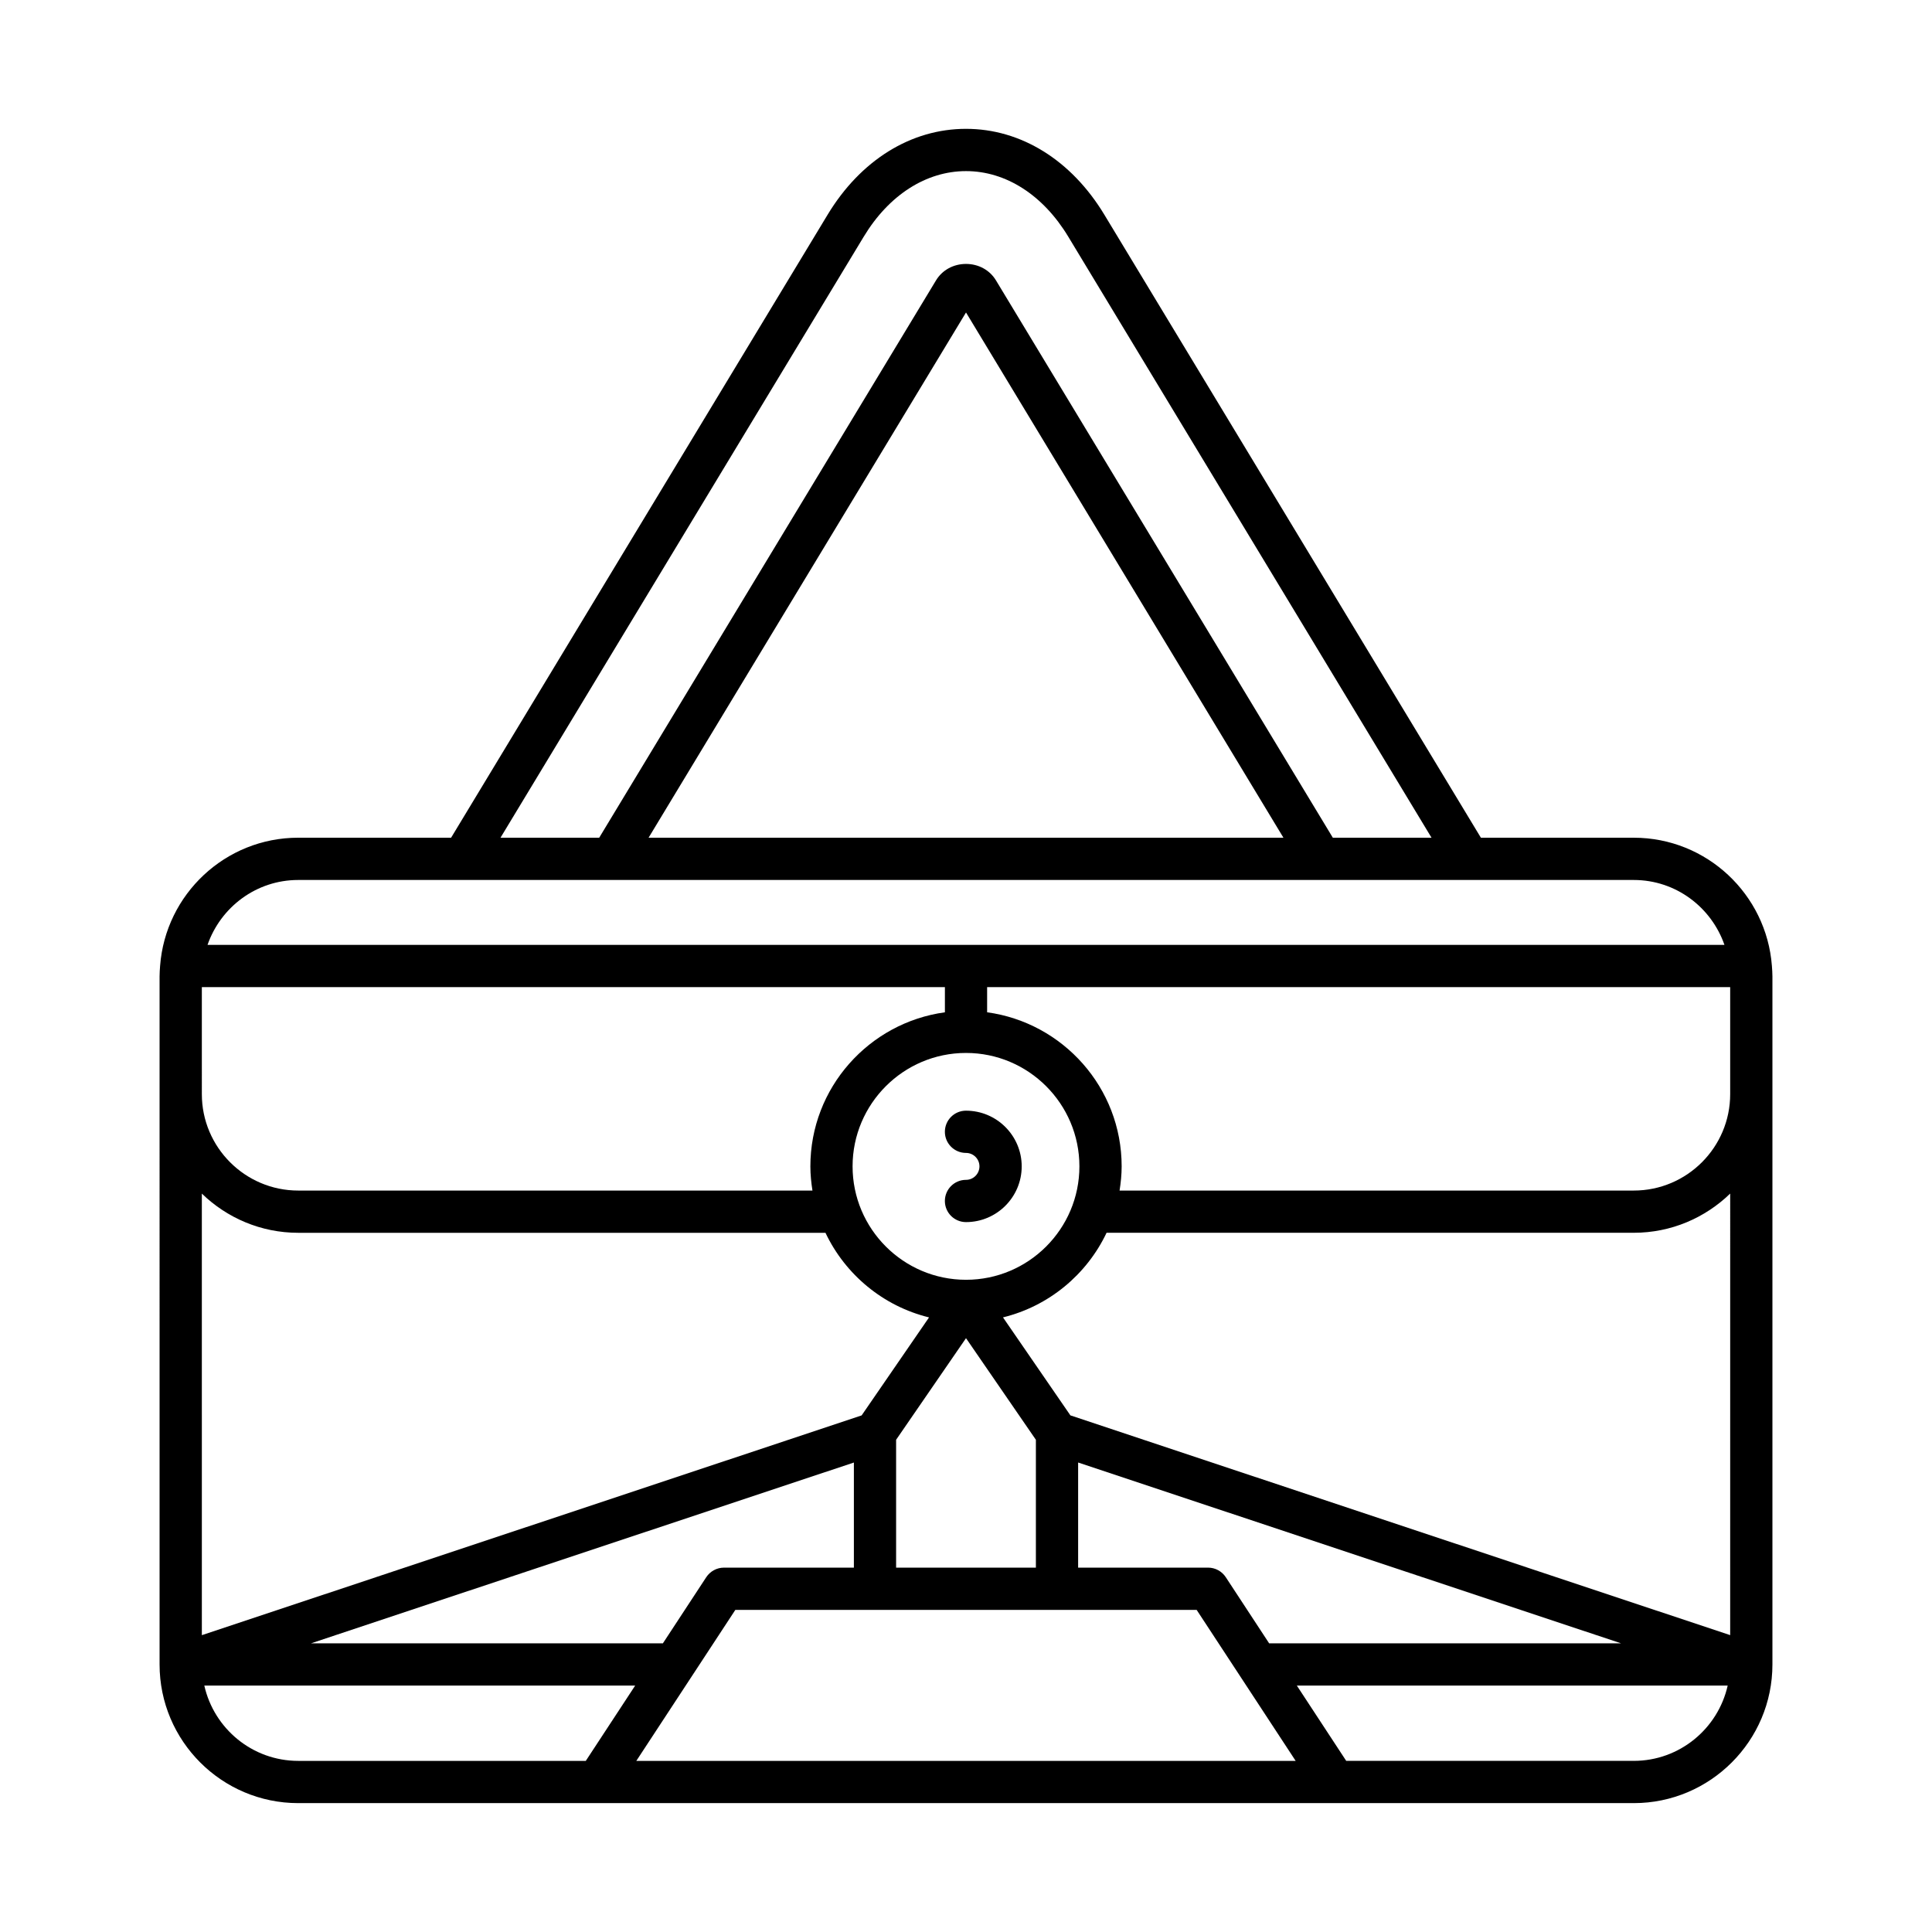 <?xml version="1.0" encoding="UTF-8"?>
<!-- Uploaded to: ICON Repo, www.svgrepo.com, Generator: ICON Repo Mixer Tools -->
<svg fill="#000000" width="800px" height="800px" version="1.1" viewBox="144 144 512 512" xmlns="http://www.w3.org/2000/svg">
 <g>
  <path d="m186.29 585.1c0 20.266 16.484 36.746 36.746 36.746h353.93c20.258 0 36.746-16.48 36.746-36.746v-182.35c0-0.922-0.07-1.828-0.137-2.734 0-0.008 0.004-0.016 0.004-0.023 0-0.012-0.008-0.023-0.008-0.035-1.438-18.961-17.285-33.953-36.602-33.953h-40.516l-99.777-165.09c-8.738-14.473-22.109-22.773-36.676-22.773-14.57 0-27.938 8.297-36.68 22.77l-99.773 165.09h-40.516c-19.316 0-35.168 14.992-36.602 33.953 0 0.012-0.008 0.023-0.008 0.035 0 0.008 0.004 0.016 0.004 0.023-0.066 0.906-0.137 1.812-0.137 2.734zm112.95 25.551h-76.207c-12.16 0-22.32-8.559-24.887-19.953h114.18zm-72.832-31.148 143.88-47.918v27.855h-34.434c-1.887 0-3.644 0.953-4.684 2.527l-11.5 17.535zm86.223 31.148 26.242-40.016h122.25l26.242 40.016zm105.89-85.094v33.883h-37.043v-33.883l18.523-26.926zm-48.578-72.461c0-16.574 13.484-30.055 30.055-30.055 16.57 0 30.055 13.48 30.055 30.055 0.004 16.574-13.48 30.059-30.051 30.059-16.574 0-30.059-13.484-30.059-30.059zm59.773 106.34v-27.855l143.88 47.918h-93.258l-11.5-17.535c-1.035-1.574-2.797-2.527-4.684-2.527zm147.25 51.211h-76.203l-13.086-19.953h114.18c-2.566 11.395-12.73 19.953-24.891 19.953zm25.551-33.32-174.85-58.238-17.863-25.969c12.156-2.981 22.191-11.34 27.449-22.422h139.72c9.926 0 18.93-3.973 25.547-10.391zm0-171.73v28.359c0 14.086-11.461 25.551-25.547 25.551h-136.27c0.328-2.094 0.551-4.227 0.551-6.414 0-20.844-15.551-38.078-35.652-40.828v-6.668zm-229.61-198.89c6.664-11.031 16.539-17.363 27.098-17.363 10.555 0 20.43 6.332 27.094 17.371l96.273 159.29h-26.156l-89.277-147.71c-1.645-2.723-4.609-4.352-7.934-4.352h-0.004c-3.32 0-6.285 1.625-7.934 4.34l-89.273 147.72h-26.156zm111.22 159.3h-168.25l84.125-139.2zm-261.09 11.195h353.93c11.148 0 20.551 7.223 24.031 17.199h-402c3.481-9.977 12.883-17.199 24.031-17.199zm-25.547 28.395h196.92v6.672c-20.102 2.746-35.652 19.984-35.652 40.828 0 2.188 0.223 4.316 0.551 6.414l-136.27-0.004c-14.086 0-25.547-11.465-25.547-25.551zm0 54.715c6.617 6.418 15.625 10.391 25.547 10.391h139.72c5.262 11.082 15.293 19.445 27.449 22.422l-17.863 25.969-174.85 58.238z"/>
  <path d="m400 438.34c-3.09 0-5.598 2.504-5.598 5.598s2.508 5.598 5.598 5.598c1.969 0 3.566 1.598 3.566 3.562 0 1.969-1.602 3.574-3.566 3.574-3.09 0-5.598 2.504-5.598 5.598s2.508 5.598 5.598 5.598c8.141 0 14.762-6.625 14.762-14.766s-6.625-14.762-14.762-14.762z"/>
 </g>
</svg>